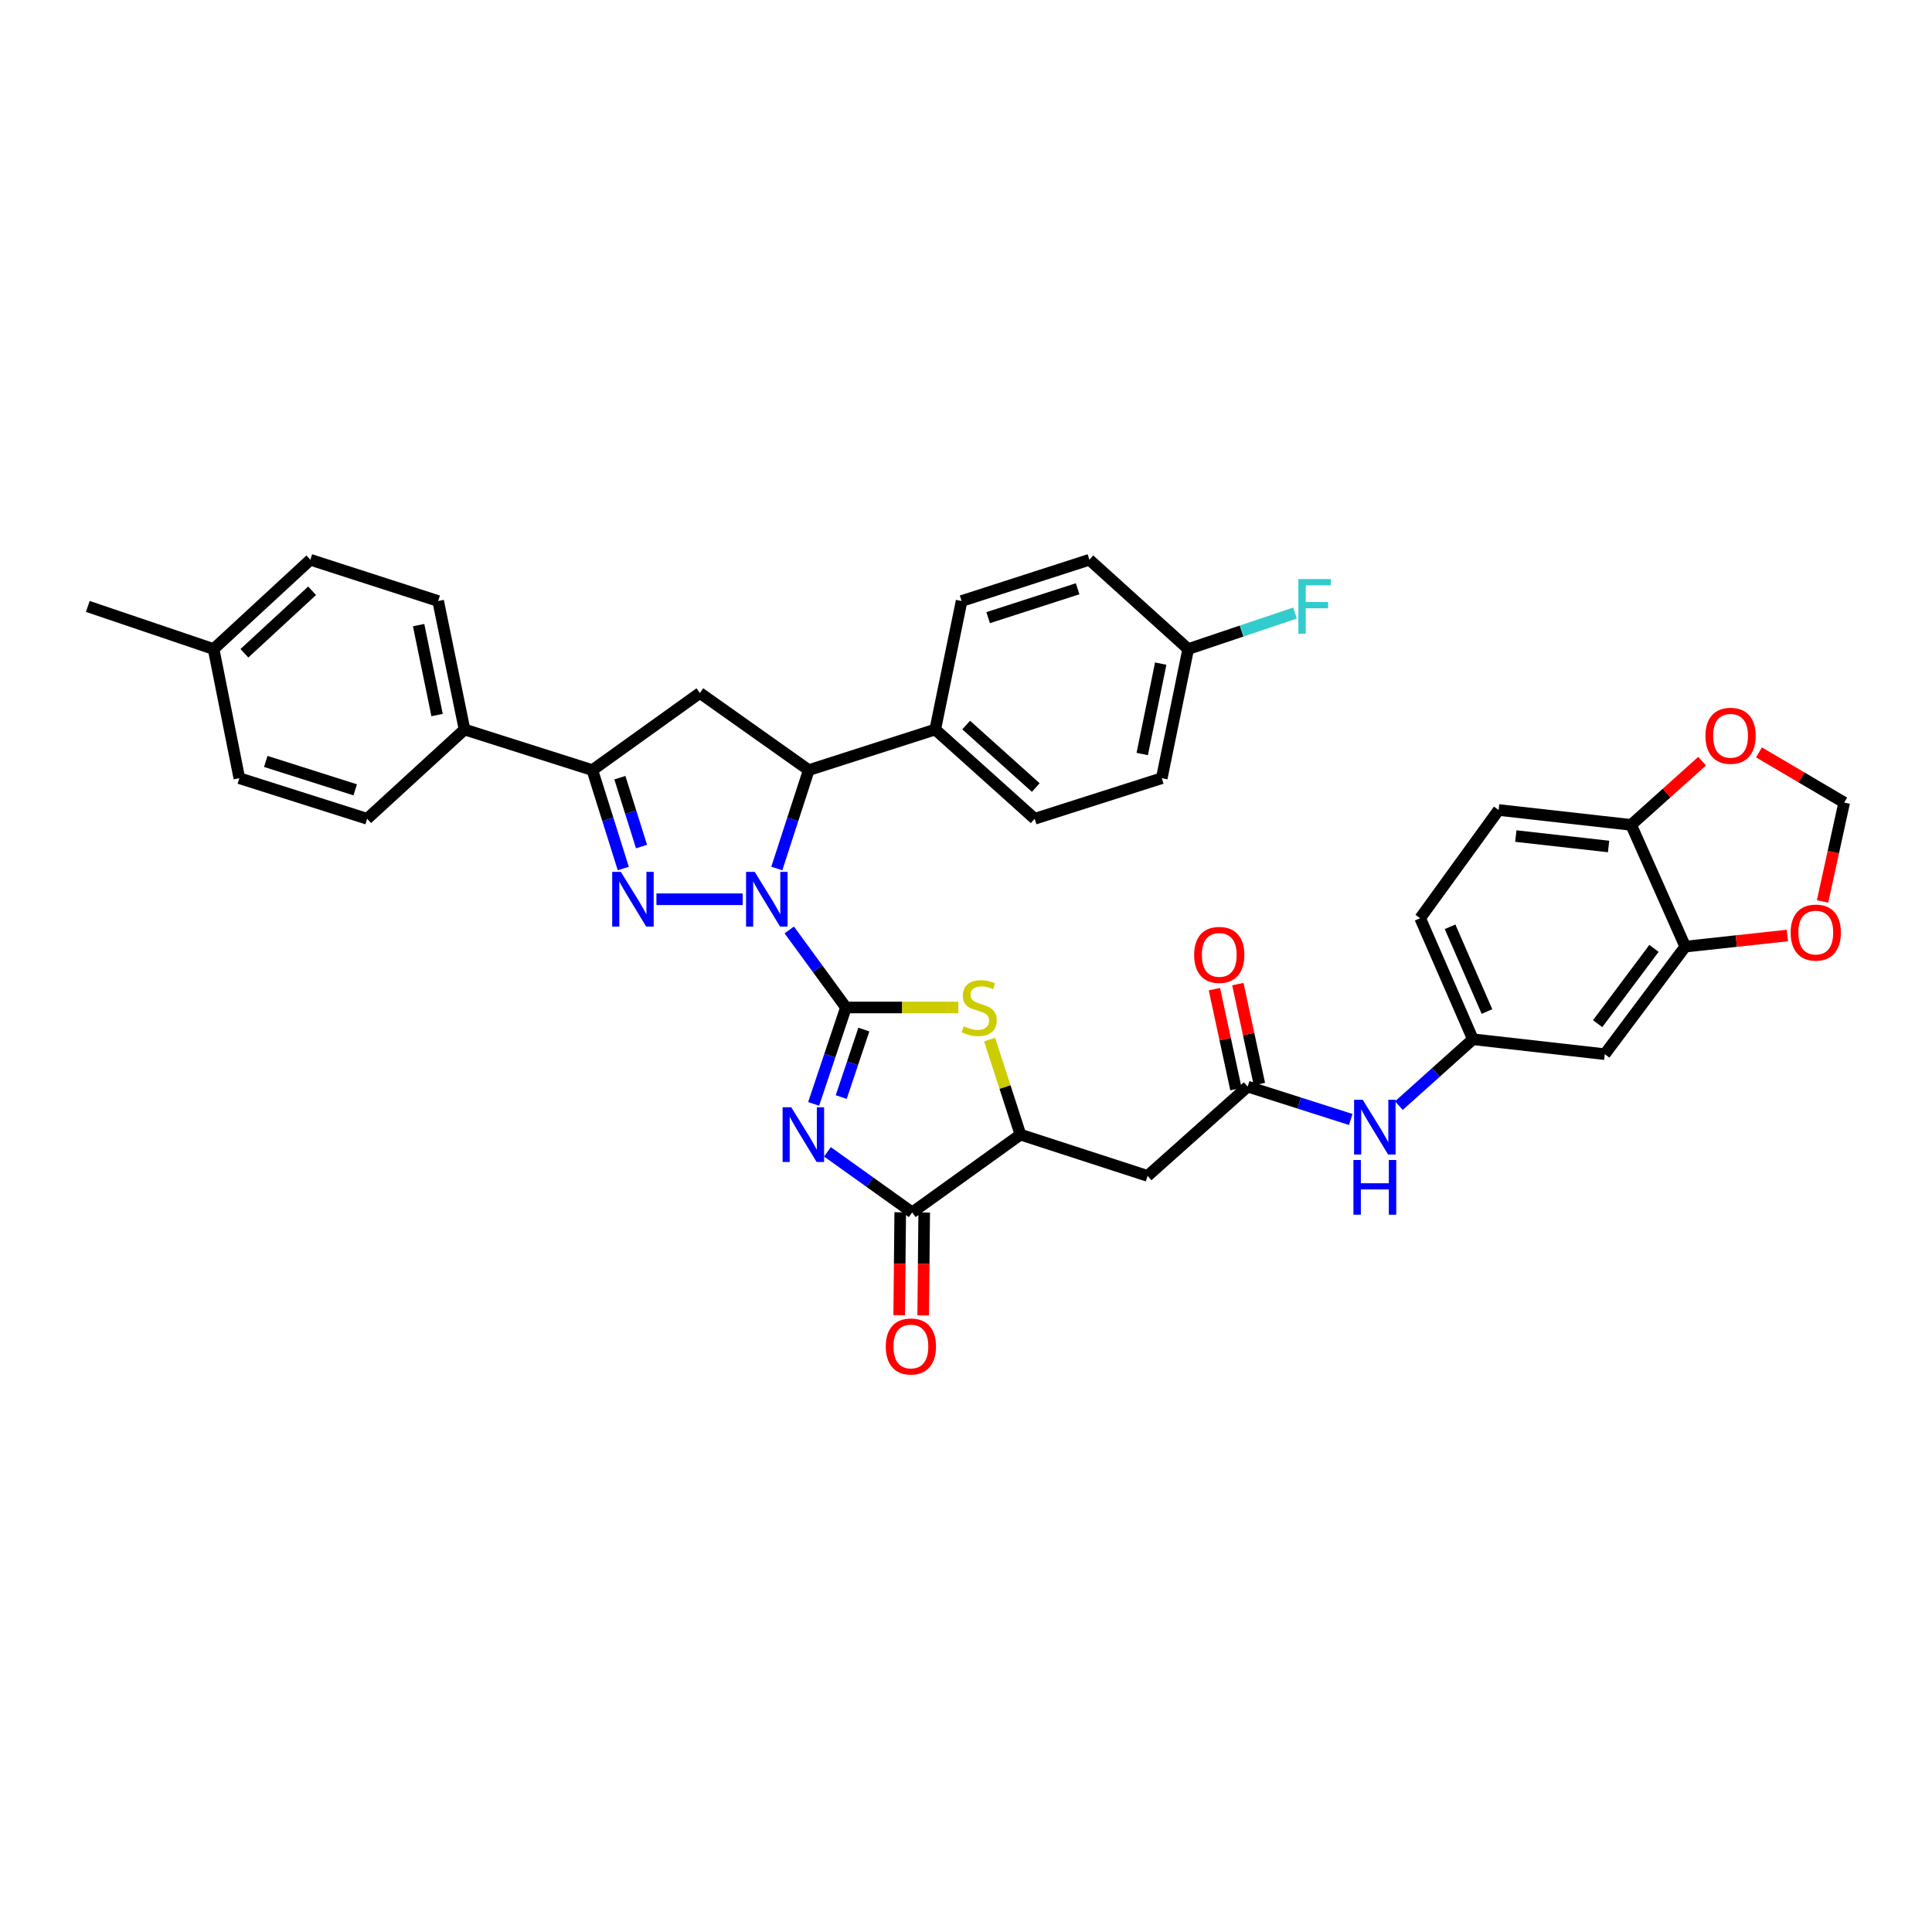 <?xml version='1.0' encoding='iso-8859-1'?>
<svg version='1.1' baseProfile='full'
              xmlns='http://www.w3.org/2000/svg'
                      xmlns:rdkit='http://www.rdkit.org/xml'
                      xmlns:xlink='http://www.w3.org/1999/xlink'
                  xml:space='preserve'
width='1000px' height='1000px' viewBox='0 0 1000 1000'>
<!-- END OF HEADER -->
<rect style='opacity:1.0;fill:#FFFFFF;stroke:none' width='1000' height='1000' x='0' y='0'> </rect>
<path class='bond-0' d='M 437.868,521.471 L 423.197,501.407' style='fill:none;fill-rule:evenodd;stroke:#000000;stroke-width:6px;stroke-linecap:butt;stroke-linejoin:miter;stroke-opacity:1' />
<path class='bond-0' d='M 423.197,501.407 L 408.525,481.344' style='fill:none;fill-rule:evenodd;stroke:#0000FF;stroke-width:6px;stroke-linecap:butt;stroke-linejoin:miter;stroke-opacity:1' />
<path class='bond-1' d='M 437.868,521.471 L 429.504,546.427' style='fill:none;fill-rule:evenodd;stroke:#000000;stroke-width:6px;stroke-linecap:butt;stroke-linejoin:miter;stroke-opacity:1' />
<path class='bond-1' d='M 429.504,546.427 L 421.14,571.384' style='fill:none;fill-rule:evenodd;stroke:#0000FF;stroke-width:6px;stroke-linecap:butt;stroke-linejoin:miter;stroke-opacity:1' />
<path class='bond-1' d='M 447.129,532.903 L 441.274,550.372' style='fill:none;fill-rule:evenodd;stroke:#000000;stroke-width:6px;stroke-linecap:butt;stroke-linejoin:miter;stroke-opacity:1' />
<path class='bond-1' d='M 441.274,550.372 L 435.419,567.841' style='fill:none;fill-rule:evenodd;stroke:#0000FF;stroke-width:6px;stroke-linecap:butt;stroke-linejoin:miter;stroke-opacity:1' />
<path class='bond-3' d='M 437.868,521.471 L 466.949,521.471' style='fill:none;fill-rule:evenodd;stroke:#000000;stroke-width:6px;stroke-linecap:butt;stroke-linejoin:miter;stroke-opacity:1' />
<path class='bond-3' d='M 466.949,521.471 L 496.03,521.471' style='fill:none;fill-rule:evenodd;stroke:#CCCC00;stroke-width:6px;stroke-linecap:butt;stroke-linejoin:miter;stroke-opacity:1' />
<path class='bond-2' d='M 384.429,465.449 L 339.771,465.449' style='fill:none;fill-rule:evenodd;stroke:#0000FF;stroke-width:6px;stroke-linecap:butt;stroke-linejoin:miter;stroke-opacity:1' />
<path class='bond-6' d='M 402.073,449.532 L 410.346,424.069' style='fill:none;fill-rule:evenodd;stroke:#0000FF;stroke-width:6px;stroke-linecap:butt;stroke-linejoin:miter;stroke-opacity:1' />
<path class='bond-6' d='M 410.346,424.069 L 418.619,398.607' style='fill:none;fill-rule:evenodd;stroke:#000000;stroke-width:6px;stroke-linecap:butt;stroke-linejoin:miter;stroke-opacity:1' />
<path class='bond-4' d='M 428.284,596.189 L 450.221,611.862' style='fill:none;fill-rule:evenodd;stroke:#0000FF;stroke-width:6px;stroke-linecap:butt;stroke-linejoin:miter;stroke-opacity:1' />
<path class='bond-4' d='M 450.221,611.862 L 472.158,627.535' style='fill:none;fill-rule:evenodd;stroke:#000000;stroke-width:6px;stroke-linecap:butt;stroke-linejoin:miter;stroke-opacity:1' />
<path class='bond-5' d='M 322.61,449.537 L 314.607,424.072' style='fill:none;fill-rule:evenodd;stroke:#0000FF;stroke-width:6px;stroke-linecap:butt;stroke-linejoin:miter;stroke-opacity:1' />
<path class='bond-5' d='M 314.607,424.072 L 306.604,398.607' style='fill:none;fill-rule:evenodd;stroke:#000000;stroke-width:6px;stroke-linecap:butt;stroke-linejoin:miter;stroke-opacity:1' />
<path class='bond-5' d='M 332.052,438.176 L 326.45,420.35' style='fill:none;fill-rule:evenodd;stroke:#0000FF;stroke-width:6px;stroke-linecap:butt;stroke-linejoin:miter;stroke-opacity:1' />
<path class='bond-5' d='M 326.45,420.35 L 320.848,402.524' style='fill:none;fill-rule:evenodd;stroke:#000000;stroke-width:6px;stroke-linecap:butt;stroke-linejoin:miter;stroke-opacity:1' />
<path class='bond-8' d='M 512.222,538.08 L 520.201,562.679' style='fill:none;fill-rule:evenodd;stroke:#CCCC00;stroke-width:6px;stroke-linecap:butt;stroke-linejoin:miter;stroke-opacity:1' />
<path class='bond-8' d='M 520.201,562.679 L 528.18,587.279' style='fill:none;fill-rule:evenodd;stroke:#000000;stroke-width:6px;stroke-linecap:butt;stroke-linejoin:miter;stroke-opacity:1' />
<path class='bond-20' d='M 465.951,627.473 L 465.689,654.106' style='fill:none;fill-rule:evenodd;stroke:#000000;stroke-width:6px;stroke-linecap:butt;stroke-linejoin:miter;stroke-opacity:1' />
<path class='bond-20' d='M 465.689,654.106 L 465.427,680.739' style='fill:none;fill-rule:evenodd;stroke:#FF0000;stroke-width:6px;stroke-linecap:butt;stroke-linejoin:miter;stroke-opacity:1' />
<path class='bond-20' d='M 478.365,627.596 L 478.103,654.228' style='fill:none;fill-rule:evenodd;stroke:#000000;stroke-width:6px;stroke-linecap:butt;stroke-linejoin:miter;stroke-opacity:1' />
<path class='bond-20' d='M 478.103,654.228 L 477.84,680.861' style='fill:none;fill-rule:evenodd;stroke:#FF0000;stroke-width:6px;stroke-linecap:butt;stroke-linejoin:miter;stroke-opacity:1' />
<path class='bond-37' d='M 472.158,627.535 L 528.18,587.279' style='fill:none;fill-rule:evenodd;stroke:#000000;stroke-width:6px;stroke-linecap:butt;stroke-linejoin:miter;stroke-opacity:1' />
<path class='bond-14' d='M 306.604,398.607 L 240.444,377.592' style='fill:none;fill-rule:evenodd;stroke:#000000;stroke-width:6px;stroke-linecap:butt;stroke-linejoin:miter;stroke-opacity:1' />
<path class='bond-38' d='M 306.604,398.607 L 362.26,358.689' style='fill:none;fill-rule:evenodd;stroke:#000000;stroke-width:6px;stroke-linecap:butt;stroke-linejoin:miter;stroke-opacity:1' />
<path class='bond-7' d='M 418.619,398.607 L 362.26,358.689' style='fill:none;fill-rule:evenodd;stroke:#000000;stroke-width:6px;stroke-linecap:butt;stroke-linejoin:miter;stroke-opacity:1' />
<path class='bond-15' d='M 418.619,398.607 L 484.076,377.592' style='fill:none;fill-rule:evenodd;stroke:#000000;stroke-width:6px;stroke-linecap:butt;stroke-linejoin:miter;stroke-opacity:1' />
<path class='bond-9' d='M 528.18,587.279 L 593.988,608.645' style='fill:none;fill-rule:evenodd;stroke:#000000;stroke-width:6px;stroke-linecap:butt;stroke-linejoin:miter;stroke-opacity:1' />
<path class='bond-10' d='M 593.988,608.645 L 645.796,562.423' style='fill:none;fill-rule:evenodd;stroke:#000000;stroke-width:6px;stroke-linecap:butt;stroke-linejoin:miter;stroke-opacity:1' />
<path class='bond-13' d='M 645.796,562.423 L 672.473,570.932' style='fill:none;fill-rule:evenodd;stroke:#000000;stroke-width:6px;stroke-linecap:butt;stroke-linejoin:miter;stroke-opacity:1' />
<path class='bond-13' d='M 672.473,570.932 L 699.15,579.44' style='fill:none;fill-rule:evenodd;stroke:#0000FF;stroke-width:6px;stroke-linecap:butt;stroke-linejoin:miter;stroke-opacity:1' />
<path class='bond-22' d='M 651.863,561.116 L 646.289,535.244' style='fill:none;fill-rule:evenodd;stroke:#000000;stroke-width:6px;stroke-linecap:butt;stroke-linejoin:miter;stroke-opacity:1' />
<path class='bond-22' d='M 646.289,535.244 L 640.716,509.372' style='fill:none;fill-rule:evenodd;stroke:#FF0000;stroke-width:6px;stroke-linecap:butt;stroke-linejoin:miter;stroke-opacity:1' />
<path class='bond-22' d='M 639.728,563.73 L 634.154,537.858' style='fill:none;fill-rule:evenodd;stroke:#000000;stroke-width:6px;stroke-linecap:butt;stroke-linejoin:miter;stroke-opacity:1' />
<path class='bond-22' d='M 634.154,537.858 L 628.58,511.986' style='fill:none;fill-rule:evenodd;stroke:#FF0000;stroke-width:6px;stroke-linecap:butt;stroke-linejoin:miter;stroke-opacity:1' />
<path class='bond-11' d='M 872.289,489.967 L 830.626,545.637' style='fill:none;fill-rule:evenodd;stroke:#000000;stroke-width:6px;stroke-linecap:butt;stroke-linejoin:miter;stroke-opacity:1' />
<path class='bond-11' d='M 856.101,490.879 L 826.937,529.848' style='fill:none;fill-rule:evenodd;stroke:#000000;stroke-width:6px;stroke-linecap:butt;stroke-linejoin:miter;stroke-opacity:1' />
<path class='bond-17' d='M 872.289,489.967 L 898.716,487.093' style='fill:none;fill-rule:evenodd;stroke:#000000;stroke-width:6px;stroke-linecap:butt;stroke-linejoin:miter;stroke-opacity:1' />
<path class='bond-17' d='M 898.716,487.093 L 925.143,484.22' style='fill:none;fill-rule:evenodd;stroke:#FF0000;stroke-width:6px;stroke-linecap:butt;stroke-linejoin:miter;stroke-opacity:1' />
<path class='bond-41' d='M 872.289,489.967 L 844.275,426.959' style='fill:none;fill-rule:evenodd;stroke:#000000;stroke-width:6px;stroke-linecap:butt;stroke-linejoin:miter;stroke-opacity:1' />
<path class='bond-12' d='M 830.626,545.637 L 762.37,537.919' style='fill:none;fill-rule:evenodd;stroke:#000000;stroke-width:6px;stroke-linecap:butt;stroke-linejoin:miter;stroke-opacity:1' />
<path class='bond-19' d='M 724.061,572.261 L 743.216,555.09' style='fill:none;fill-rule:evenodd;stroke:#0000FF;stroke-width:6px;stroke-linecap:butt;stroke-linejoin:miter;stroke-opacity:1' />
<path class='bond-19' d='M 743.216,555.09 L 762.37,537.919' style='fill:none;fill-rule:evenodd;stroke:#000000;stroke-width:6px;stroke-linecap:butt;stroke-linejoin:miter;stroke-opacity:1' />
<path class='bond-24' d='M 240.444,377.592 L 226.789,311.088' style='fill:none;fill-rule:evenodd;stroke:#000000;stroke-width:6px;stroke-linecap:butt;stroke-linejoin:miter;stroke-opacity:1' />
<path class='bond-24' d='M 226.235,370.114 L 216.677,323.56' style='fill:none;fill-rule:evenodd;stroke:#000000;stroke-width:6px;stroke-linecap:butt;stroke-linejoin:miter;stroke-opacity:1' />
<path class='bond-27' d='M 240.444,377.592 L 190.029,423.8' style='fill:none;fill-rule:evenodd;stroke:#000000;stroke-width:6px;stroke-linecap:butt;stroke-linejoin:miter;stroke-opacity:1' />
<path class='bond-25' d='M 484.076,377.592 L 535.539,423.8' style='fill:none;fill-rule:evenodd;stroke:#000000;stroke-width:6px;stroke-linecap:butt;stroke-linejoin:miter;stroke-opacity:1' />
<path class='bond-25' d='M 500.089,375.287 L 536.113,407.632' style='fill:none;fill-rule:evenodd;stroke:#000000;stroke-width:6px;stroke-linecap:butt;stroke-linejoin:miter;stroke-opacity:1' />
<path class='bond-26' d='M 484.076,377.592 L 497.724,311.088' style='fill:none;fill-rule:evenodd;stroke:#000000;stroke-width:6px;stroke-linecap:butt;stroke-linejoin:miter;stroke-opacity:1' />
<path class='bond-16' d='M 844.275,426.959 L 775.68,419.255' style='fill:none;fill-rule:evenodd;stroke:#000000;stroke-width:6px;stroke-linecap:butt;stroke-linejoin:miter;stroke-opacity:1' />
<path class='bond-16' d='M 832.6,438.14 L 784.584,432.747' style='fill:none;fill-rule:evenodd;stroke:#000000;stroke-width:6px;stroke-linecap:butt;stroke-linejoin:miter;stroke-opacity:1' />
<path class='bond-18' d='M 844.275,426.959 L 862.642,410.472' style='fill:none;fill-rule:evenodd;stroke:#000000;stroke-width:6px;stroke-linecap:butt;stroke-linejoin:miter;stroke-opacity:1' />
<path class='bond-18' d='M 862.642,410.472 L 881.009,393.986' style='fill:none;fill-rule:evenodd;stroke:#FF0000;stroke-width:6px;stroke-linecap:butt;stroke-linejoin:miter;stroke-opacity:1' />
<path class='bond-21' d='M 943.351,466.582 L 948.948,440.994' style='fill:none;fill-rule:evenodd;stroke:#FF0000;stroke-width:6px;stroke-linecap:butt;stroke-linejoin:miter;stroke-opacity:1' />
<path class='bond-21' d='M 948.948,440.994 L 954.545,415.407' style='fill:none;fill-rule:evenodd;stroke:#000000;stroke-width:6px;stroke-linecap:butt;stroke-linejoin:miter;stroke-opacity:1' />
<path class='bond-42' d='M 910.444,389.428 L 932.495,402.417' style='fill:none;fill-rule:evenodd;stroke:#FF0000;stroke-width:6px;stroke-linecap:butt;stroke-linejoin:miter;stroke-opacity:1' />
<path class='bond-42' d='M 932.495,402.417 L 954.545,415.407' style='fill:none;fill-rule:evenodd;stroke:#000000;stroke-width:6px;stroke-linecap:butt;stroke-linejoin:miter;stroke-opacity:1' />
<path class='bond-28' d='M 762.37,537.919 L 735.073,475.263' style='fill:none;fill-rule:evenodd;stroke:#000000;stroke-width:6px;stroke-linecap:butt;stroke-linejoin:miter;stroke-opacity:1' />
<path class='bond-28' d='M 769.656,523.563 L 750.548,479.703' style='fill:none;fill-rule:evenodd;stroke:#000000;stroke-width:6px;stroke-linecap:butt;stroke-linejoin:miter;stroke-opacity:1' />
<path class='bond-23' d='M 775.68,419.255 L 735.073,475.263' style='fill:none;fill-rule:evenodd;stroke:#000000;stroke-width:6px;stroke-linecap:butt;stroke-linejoin:miter;stroke-opacity:1' />
<path class='bond-33' d='M 226.789,311.088 L 160.629,289.729' style='fill:none;fill-rule:evenodd;stroke:#000000;stroke-width:6px;stroke-linecap:butt;stroke-linejoin:miter;stroke-opacity:1' />
<path class='bond-31' d='M 535.539,423.8 L 601.333,402.793' style='fill:none;fill-rule:evenodd;stroke:#000000;stroke-width:6px;stroke-linecap:butt;stroke-linejoin:miter;stroke-opacity:1' />
<path class='bond-30' d='M 497.724,311.088 L 563.877,289.729' style='fill:none;fill-rule:evenodd;stroke:#000000;stroke-width:6px;stroke-linecap:butt;stroke-linejoin:miter;stroke-opacity:1' />
<path class='bond-30' d='M 511.461,319.698 L 557.768,304.746' style='fill:none;fill-rule:evenodd;stroke:#000000;stroke-width:6px;stroke-linecap:butt;stroke-linejoin:miter;stroke-opacity:1' />
<path class='bond-32' d='M 190.029,423.8 L 123.877,402.793' style='fill:none;fill-rule:evenodd;stroke:#000000;stroke-width:6px;stroke-linecap:butt;stroke-linejoin:miter;stroke-opacity:1' />
<path class='bond-32' d='M 183.864,408.817 L 137.557,394.112' style='fill:none;fill-rule:evenodd;stroke:#000000;stroke-width:6px;stroke-linecap:butt;stroke-linejoin:miter;stroke-opacity:1' />
<path class='bond-29' d='M 615.002,335.95 L 563.877,289.729' style='fill:none;fill-rule:evenodd;stroke:#000000;stroke-width:6px;stroke-linecap:butt;stroke-linejoin:miter;stroke-opacity:1' />
<path class='bond-35' d='M 615.002,335.95 L 642.653,326.629' style='fill:none;fill-rule:evenodd;stroke:#000000;stroke-width:6px;stroke-linecap:butt;stroke-linejoin:miter;stroke-opacity:1' />
<path class='bond-35' d='M 642.653,326.629 L 670.305,317.308' style='fill:none;fill-rule:evenodd;stroke:#33CCCC;stroke-width:6px;stroke-linecap:butt;stroke-linejoin:miter;stroke-opacity:1' />
<path class='bond-39' d='M 615.002,335.95 L 601.333,402.793' style='fill:none;fill-rule:evenodd;stroke:#000000;stroke-width:6px;stroke-linecap:butt;stroke-linejoin:miter;stroke-opacity:1' />
<path class='bond-39' d='M 600.789,343.49 L 591.221,390.279' style='fill:none;fill-rule:evenodd;stroke:#000000;stroke-width:6px;stroke-linecap:butt;stroke-linejoin:miter;stroke-opacity:1' />
<path class='bond-34' d='M 123.877,402.793 L 110.566,335.95' style='fill:none;fill-rule:evenodd;stroke:#000000;stroke-width:6px;stroke-linecap:butt;stroke-linejoin:miter;stroke-opacity:1' />
<path class='bond-40' d='M 160.629,289.729 L 110.566,335.95' style='fill:none;fill-rule:evenodd;stroke:#000000;stroke-width:6px;stroke-linecap:butt;stroke-linejoin:miter;stroke-opacity:1' />
<path class='bond-40' d='M 161.541,305.783 L 126.497,338.138' style='fill:none;fill-rule:evenodd;stroke:#000000;stroke-width:6px;stroke-linecap:butt;stroke-linejoin:miter;stroke-opacity:1' />
<path class='bond-36' d='M 110.566,335.95 L 45.455,313.888' style='fill:none;fill-rule:evenodd;stroke:#000000;stroke-width:6px;stroke-linecap:butt;stroke-linejoin:miter;stroke-opacity:1' />
<path  class='atom-1' d='M 390.642 451.289
L 399.922 466.289
Q 400.842 467.769, 402.322 470.449
Q 403.802 473.129, 403.882 473.289
L 403.882 451.289
L 407.642 451.289
L 407.642 479.609
L 403.762 479.609
L 393.802 463.209
Q 392.642 461.289, 391.402 459.089
Q 390.202 456.889, 389.842 456.209
L 389.842 479.609
L 386.162 479.609
L 386.162 451.289
L 390.642 451.289
' fill='#0000FF'/>
<path  class='atom-2' d='M 409.552 573.119
L 418.832 588.119
Q 419.752 589.599, 421.232 592.279
Q 422.712 594.959, 422.792 595.119
L 422.792 573.119
L 426.552 573.119
L 426.552 601.439
L 422.672 601.439
L 412.712 585.039
Q 411.552 583.119, 410.312 580.919
Q 409.112 578.719, 408.752 578.039
L 408.752 601.439
L 405.072 601.439
L 405.072 573.119
L 409.552 573.119
' fill='#0000FF'/>
<path  class='atom-3' d='M 321.351 451.289
L 330.631 466.289
Q 331.551 467.769, 333.031 470.449
Q 334.511 473.129, 334.591 473.289
L 334.591 451.289
L 338.351 451.289
L 338.351 479.609
L 334.471 479.609
L 324.511 463.209
Q 323.351 461.289, 322.111 459.089
Q 320.911 456.889, 320.551 456.209
L 320.551 479.609
L 316.871 479.609
L 316.871 451.289
L 321.351 451.289
' fill='#0000FF'/>
<path  class='atom-4' d='M 498.835 531.191
Q 499.155 531.311, 500.475 531.871
Q 501.795 532.431, 503.235 532.791
Q 504.715 533.111, 506.155 533.111
Q 508.835 533.111, 510.395 531.831
Q 511.955 530.511, 511.955 528.231
Q 511.955 526.671, 511.155 525.711
Q 510.395 524.751, 509.195 524.231
Q 507.995 523.711, 505.995 523.111
Q 503.475 522.351, 501.955 521.631
Q 500.475 520.911, 499.395 519.391
Q 498.355 517.871, 498.355 515.311
Q 498.355 511.751, 500.755 509.551
Q 503.195 507.351, 507.995 507.351
Q 511.275 507.351, 514.995 508.911
L 514.075 511.991
Q 510.675 510.591, 508.115 510.591
Q 505.355 510.591, 503.835 511.751
Q 502.315 512.871, 502.355 514.831
Q 502.355 516.351, 503.115 517.271
Q 503.915 518.191, 505.035 518.711
Q 506.195 519.231, 508.115 519.831
Q 510.675 520.631, 512.195 521.431
Q 513.715 522.231, 514.795 523.871
Q 515.915 525.471, 515.915 528.231
Q 515.915 532.151, 513.275 534.271
Q 510.675 536.351, 506.315 536.351
Q 503.795 536.351, 501.875 535.791
Q 499.995 535.271, 497.755 534.351
L 498.835 531.191
' fill='#CCCC00'/>
<path  class='atom-14' d='M 705.357 569.257
L 714.637 584.257
Q 715.557 585.737, 717.037 588.417
Q 718.517 591.097, 718.597 591.257
L 718.597 569.257
L 722.357 569.257
L 722.357 597.577
L 718.477 597.577
L 708.517 581.177
Q 707.357 579.257, 706.117 577.057
Q 704.917 574.857, 704.557 574.177
L 704.557 597.577
L 700.877 597.577
L 700.877 569.257
L 705.357 569.257
' fill='#0000FF'/>
<path  class='atom-14' d='M 700.537 600.409
L 704.377 600.409
L 704.377 612.449
L 718.857 612.449
L 718.857 600.409
L 722.697 600.409
L 722.697 628.729
L 718.857 628.729
L 718.857 615.649
L 704.377 615.649
L 704.377 628.729
L 700.537 628.729
L 700.537 600.409
' fill='#0000FF'/>
<path  class='atom-18' d='M 926.842 482.702
Q 926.842 475.902, 930.202 472.102
Q 933.562 468.302, 939.842 468.302
Q 946.122 468.302, 949.482 472.102
Q 952.842 475.902, 952.842 482.702
Q 952.842 489.582, 949.442 493.502
Q 946.042 497.382, 939.842 497.382
Q 933.602 497.382, 930.202 493.502
Q 926.842 489.622, 926.842 482.702
M 939.842 494.182
Q 944.162 494.182, 946.482 491.302
Q 948.842 488.382, 948.842 482.702
Q 948.842 477.142, 946.482 474.342
Q 944.162 471.502, 939.842 471.502
Q 935.522 471.502, 933.162 474.302
Q 930.842 477.102, 930.842 482.702
Q 930.842 488.422, 933.162 491.302
Q 935.522 494.182, 939.842 494.182
' fill='#FF0000'/>
<path  class='atom-19' d='M 882.738 380.845
Q 882.738 374.045, 886.098 370.245
Q 889.458 366.445, 895.738 366.445
Q 902.018 366.445, 905.378 370.245
Q 908.738 374.045, 908.738 380.845
Q 908.738 387.725, 905.338 391.645
Q 901.938 395.525, 895.738 395.525
Q 889.498 395.525, 886.098 391.645
Q 882.738 387.765, 882.738 380.845
M 895.738 392.325
Q 900.058 392.325, 902.378 389.445
Q 904.738 386.525, 904.738 380.845
Q 904.738 375.285, 902.378 372.485
Q 900.058 369.645, 895.738 369.645
Q 891.418 369.645, 889.058 372.445
Q 886.738 375.245, 886.738 380.845
Q 886.738 386.565, 889.058 389.445
Q 891.418 392.325, 895.738 392.325
' fill='#FF0000'/>
<path  class='atom-21' d='M 458.475 696.933
Q 458.475 690.133, 461.835 686.333
Q 465.195 682.533, 471.475 682.533
Q 477.755 682.533, 481.115 686.333
Q 484.475 690.133, 484.475 696.933
Q 484.475 703.813, 481.075 707.733
Q 477.675 711.613, 471.475 711.613
Q 465.235 711.613, 461.835 707.733
Q 458.475 703.853, 458.475 696.933
M 471.475 708.413
Q 475.795 708.413, 478.115 705.533
Q 480.475 702.613, 480.475 696.933
Q 480.475 691.373, 478.115 688.573
Q 475.795 685.733, 471.475 685.733
Q 467.155 685.733, 464.795 688.533
Q 462.475 691.333, 462.475 696.933
Q 462.475 702.653, 464.795 705.533
Q 467.155 708.413, 471.475 708.413
' fill='#FF0000'/>
<path  class='atom-23' d='M 618.092 494.254
Q 618.092 487.454, 621.452 483.654
Q 624.812 479.854, 631.092 479.854
Q 637.372 479.854, 640.732 483.654
Q 644.092 487.454, 644.092 494.254
Q 644.092 501.134, 640.692 505.054
Q 637.292 508.934, 631.092 508.934
Q 624.852 508.934, 621.452 505.054
Q 618.092 501.174, 618.092 494.254
M 631.092 505.734
Q 635.412 505.734, 637.732 502.854
Q 640.092 499.934, 640.092 494.254
Q 640.092 488.694, 637.732 485.894
Q 635.412 483.054, 631.092 483.054
Q 626.772 483.054, 624.412 485.854
Q 622.092 488.654, 622.092 494.254
Q 622.092 499.974, 624.412 502.854
Q 626.772 505.734, 631.092 505.734
' fill='#FF0000'/>
<path  class='atom-36' d='M 672.031 299.728
L 688.871 299.728
L 688.871 302.968
L 675.831 302.968
L 675.831 311.568
L 687.431 311.568
L 687.431 314.848
L 675.831 314.848
L 675.831 328.048
L 672.031 328.048
L 672.031 299.728
' fill='#33CCCC'/>
</svg>
